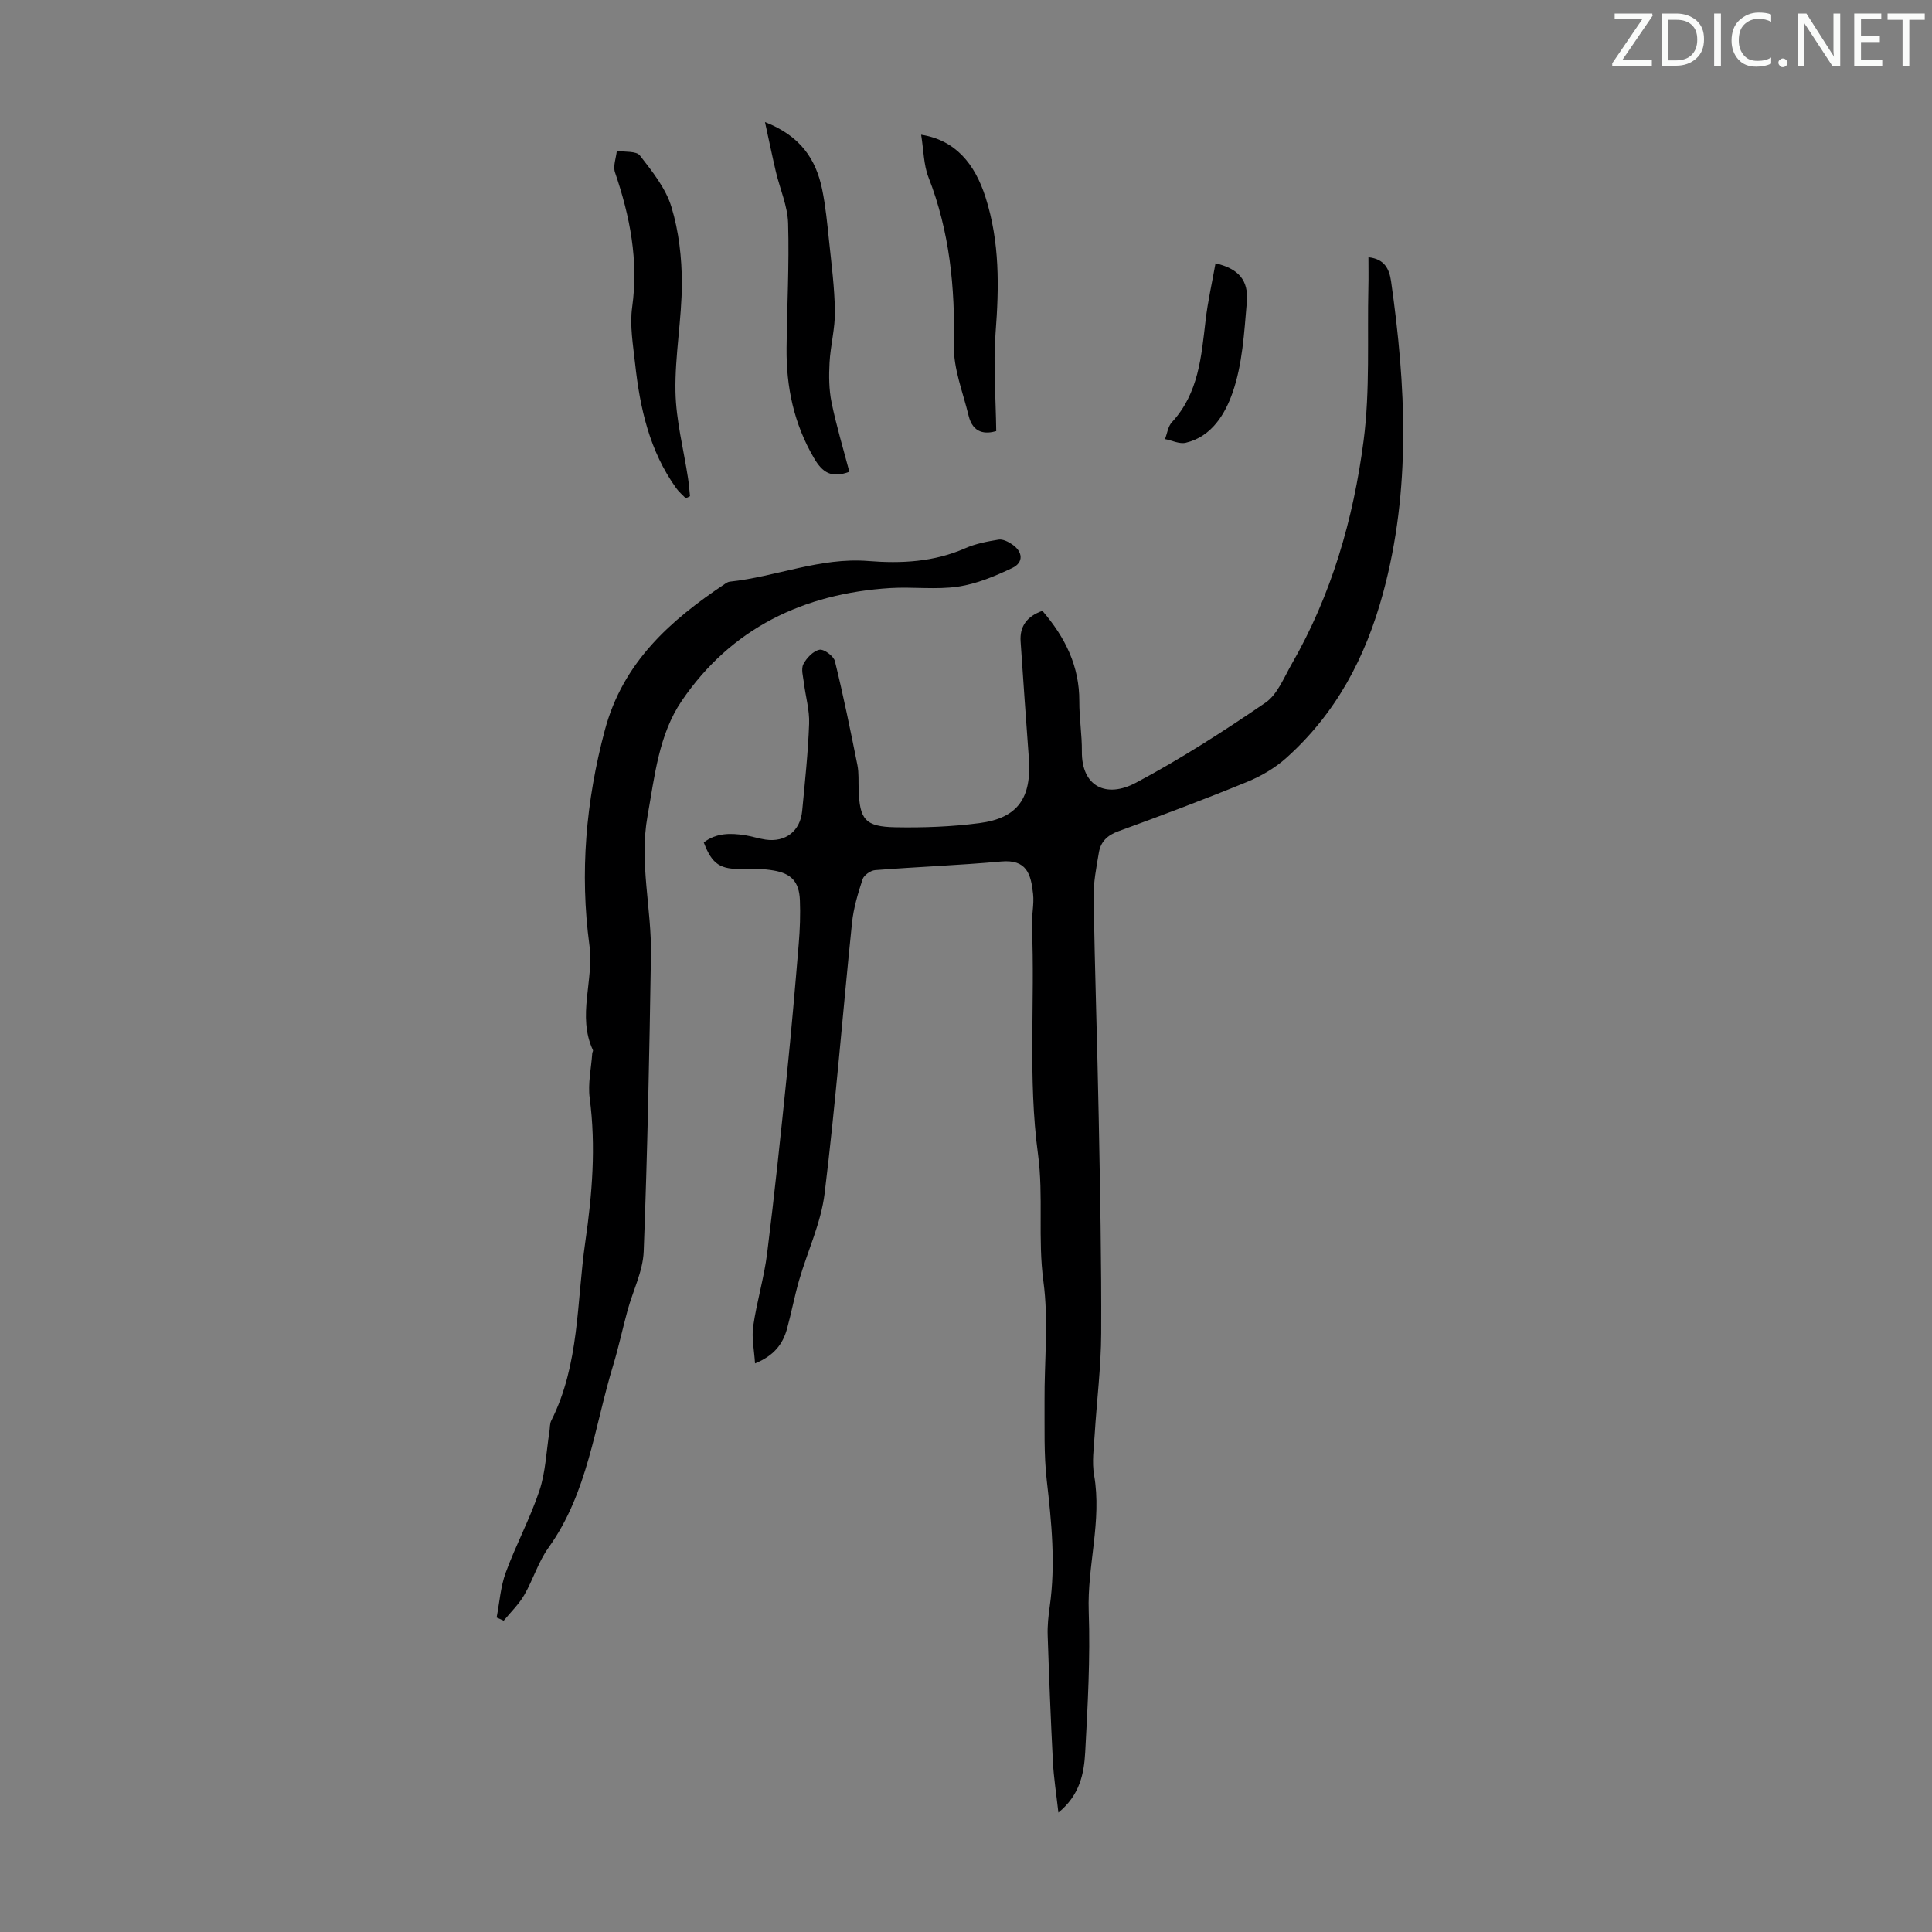 <svg enable-background="new 0 0 400 400" viewBox="0 0 400 400" xmlns="http://www.w3.org/2000/svg"><rect x="0" y="0" width="400" height="400" fill="#808080" stroke="none"/><g fill="#fafbfa"><path d="m342.2 3.2-6.3 9.2h6.1v1.2h-8.2v-.5l6.2-9.1h-5.7v-1.2h7.8v.4z"/><path d="m344 13.7v-10.9h3.1c1.6 0 3 .5 4.1 1.4 1.1 1 1.6 2.2 1.6 3.9s-.5 3-1.6 4-2.5 1.5-4.2 1.5h-3zm1.4-9.6v8.4h1.6c1.4 0 2.5-.4 3.2-1.1.8-.8 1.2-1.8 1.2-3.2s-.4-2.4-1.2-3.1-1.8-1-3.1-1z"/><path d="m356.3 2.8v10.9h-1.4v-10.9z"/><path d="m366.6 13.2c-.8.4-1.8.6-3 .6-1.6 0-2.8-.5-3.7-1.5s-1.4-2.3-1.4-3.9c0-1.7.5-3.2 1.6-4.2s2.4-1.6 4-1.6c1 0 1.9.1 2.6.4v1.5c-.8-.4-1.6-.6-2.6-.6-1.2 0-2.2.4-3 1.2s-1.1 1.9-1.1 3.3c0 1.3.4 2.3 1.1 3.1s1.6 1.1 2.8 1.1c1.1 0 2-.2 2.8-.7v1.3z"/><path d="m368.2 13c0-.3.1-.5.3-.6.2-.2.4-.3.6-.3.3 0 .5.1.7.3s.3.4.3.6-.1.5-.3.6c-.2.2-.4.3-.7.3s-.5-.1-.6-.3c-.2-.2-.3-.4-.3-.6z"/><path d="m381.1 13.7h-1.7l-5.5-8.4c-.2-.2-.3-.5-.4-.7 0 .2.1.8.1 1.5v7.6h-1.4v-10.9h1.8l5.3 8.3c.3.4.4.6.4.8 0-.3-.1-.8-.1-1.6v-7.5h1.4v10.9z"/><path d="m389.7 13.7h-5.8v-10.9h5.6v1.2h-4.2v3.5h3.9v1.2h-3.9v3.7h4.4z"/><path d="m398.4 4.1h-3.1v9.6h-1.4v-9.6h-3.1v-1.3h7.7v1.3z"/></g><path d="m215.82 126.47c4.75 5.53 7.67 11.48 7.64 18.72-.02 3.46.56 6.93.53 10.39-.07 7.27 5.05 9.75 11.19 6.48 9.26-4.92 18.13-10.64 26.81-16.57 2.47-1.69 3.81-5.15 5.41-7.95 8.27-14.36 12.81-30.08 14.92-46.31 1.36-10.47.74-21.2.99-31.81.05-1.99.01-3.97.01-6.16 3.33.35 4.32 2.42 4.69 4.99 3.07 21.6 4.17 43.02-1.66 64.54-3.64 13.42-9.75 24.89-20 34.1-2.36 2.12-5.27 3.82-8.22 5.02-8.78 3.6-17.68 6.95-26.6 10.2-2.29.83-3.65 2.18-4.02 4.41-.52 3.07-1.14 6.19-1.09 9.28.25 15.2.77 30.4 1.06 45.61.28 14.88.58 29.76.51 44.64-.03 7-.92 13.98-1.35 20.98-.17 2.78-.59 5.66-.12 8.36 1.66 9.51-1.45 18.76-1.11 28.23.34 9.7-.21 19.45-.73 29.16-.24 4.4-1.1 8.86-5.55 12.5-.44-3.94-.97-7.23-1.14-10.55-.45-8.71-.79-17.43-1.08-26.15-.07-2 .15-4.03.43-6.01 1.23-8.73.38-17.37-.62-26.07-.62-5.41-.42-10.92-.46-16.39-.06-8.27.87-16.66-.23-24.79-1.19-8.84.04-17.7-1.12-26.33-2.13-15.76-.6-31.5-1.26-47.22-.09-2.22.48-4.49.24-6.69-.45-4.17-1.35-7.19-6.61-6.72-8.68.79-17.4 1.11-26.09 1.79-.94.07-2.32 1.04-2.6 1.89-.96 2.93-1.87 5.96-2.19 9.02-1.93 18.68-3.39 37.4-5.67 56.03-.75 6.11-3.54 11.96-5.28 17.96-.96 3.32-1.59 6.74-2.51 10.08-.87 3.16-2.72 5.58-6.62 7.15-.17-2.76-.73-5.29-.38-7.68.73-5.08 2.26-10.05 2.89-15.14 1.54-12.31 2.83-24.65 4.09-36.99.92-9.01 1.7-18.04 2.45-27.07.25-3 .36-6.04.24-9.05-.16-3.75-1.73-5.49-5.42-6.12-2.07-.36-4.23-.42-6.34-.34-4.68.17-6.41-.9-8.14-5.47 2.56-1.98 5.51-1.96 8.51-1.5 1.43.22 2.83.7 4.26.91 4.14.61 7.2-1.75 7.6-5.92.57-6.01 1.22-12.03 1.44-18.06.11-2.81-.74-5.65-1.08-8.49-.16-1.29-.63-2.84-.11-3.85.66-1.29 2.04-2.73 3.34-2.99.91-.18 2.93 1.31 3.19 2.37 1.75 7.12 3.22 14.32 4.66 21.52.32 1.63.19 3.35.25 5.02.2 6.26 1.34 7.73 7.61 7.85 5.79.11 11.65-.11 17.39-.86 7.96-1.04 10.84-5.18 10.24-13.47-.58-8.03-1.17-16.05-1.7-24.09-.23-3.11 1.25-5.26 4.51-6.39z" fill="#000001"/><path d="m102.82 334.89c.6-3.12.81-6.38 1.89-9.32 2.1-5.73 5.04-11.17 6.97-16.95 1.29-3.87 1.42-8.13 2.07-12.21.12-.77.05-1.64.39-2.3 5.87-11.66 5.24-24.57 7.04-37 1.43-9.86 2.23-19.75.91-29.75-.4-3.03.32-6.2.53-9.3.02-.22.22-.49.14-.64-3.32-7.12.25-14.44-.73-21.74-2.01-14.97-.73-29.83 3.2-44.53 3.75-14.04 13.56-22.73 24.93-30.31.27-.18.59-.37.9-.41 9.62-1.02 18.75-5.07 28.7-4.28 6.81.55 13.61.21 20.08-2.64 2.15-.95 4.57-1.41 6.91-1.79.86-.14 1.98.43 2.78.97 2.26 1.51 2.45 3.76.06 4.9-3.56 1.69-7.36 3.29-11.21 3.86-4.6.68-9.39.01-14.07.3-17.95 1.13-32.91 8.3-43.15 23.33-4.77 6.99-5.62 15.63-7.1 23.9-1.74 9.68.87 19.17.71 28.75-.32 20.46-.72 40.92-1.5 61.36-.16 4.1-2.22 8.13-3.34 12.21-1.03 3.75-1.83 7.57-2.96 11.29-3.91 12.8-5.26 26.48-13.41 37.84-2.12 2.95-3.19 6.63-5.03 9.81-1.13 1.94-2.81 3.55-4.25 5.31-.48-.23-.97-.45-1.46-.66z" fill="#000001"/><path d="m141.99 103.17c-.67-.69-1.43-1.32-1.98-2.09-5.54-7.7-7.52-16.61-8.52-25.8-.42-3.87-1.13-7.87-.61-11.66 1.35-9.71-.45-18.84-3.55-27.93-.44-1.3.22-2.97.38-4.47 1.64.29 4.03 0 4.78.98 2.56 3.3 5.36 6.79 6.53 10.67 1.53 5.04 2.15 10.52 2.15 15.81-.01 7.47-1.46 14.95-1.32 22.4.11 5.97 1.68 11.91 2.59 17.87.19 1.25.29 2.52.42 3.78-.29.15-.58.29-.87.44z" fill="#000001"/><path d="m175.85 97.68c-3.71 1.37-5.55.19-7.33-2.85-4.15-7.1-5.75-14.69-5.67-22.76.09-8.62.57-17.24.32-25.84-.1-3.57-1.69-7.1-2.53-10.66-.74-3.15-1.39-6.33-2.26-10.3 7.33 2.86 10.54 7.67 11.83 13.89.72 3.49 1.06 7.07 1.43 10.63.51 4.88 1.15 9.78 1.22 14.67.05 3.53-.92 7.07-1.11 10.62-.15 2.73-.13 5.55.41 8.21.98 4.8 2.4 9.5 3.69 14.39z" fill="#000001"/><path d="m190.71 27.89c7.04 1.1 11.11 5.95 13.35 13 2.95 9.28 2.79 18.56 2.06 28.07-.5 6.57.05 13.22.14 20.3-2.18.62-4.82.56-5.73-3.23-1.16-4.82-3.15-9.7-3.04-14.52.26-11.98-.87-23.57-5.26-34.81-1.01-2.58-.99-5.58-1.52-8.81z" fill="#000001"/><path d="m251.66 54.51c4.76 1.13 6.88 3.47 6.48 8.06-.55 6.32-.9 12.89-2.97 18.78-1.5 4.28-4.27 9.06-9.67 10.32-1.3.31-2.86-.48-4.3-.76.46-1.17.62-2.62 1.42-3.48 5.58-6.04 6.1-13.65 7-21.21.45-3.85 1.32-7.66 2.04-11.71z" fill="#000001"/></svg>